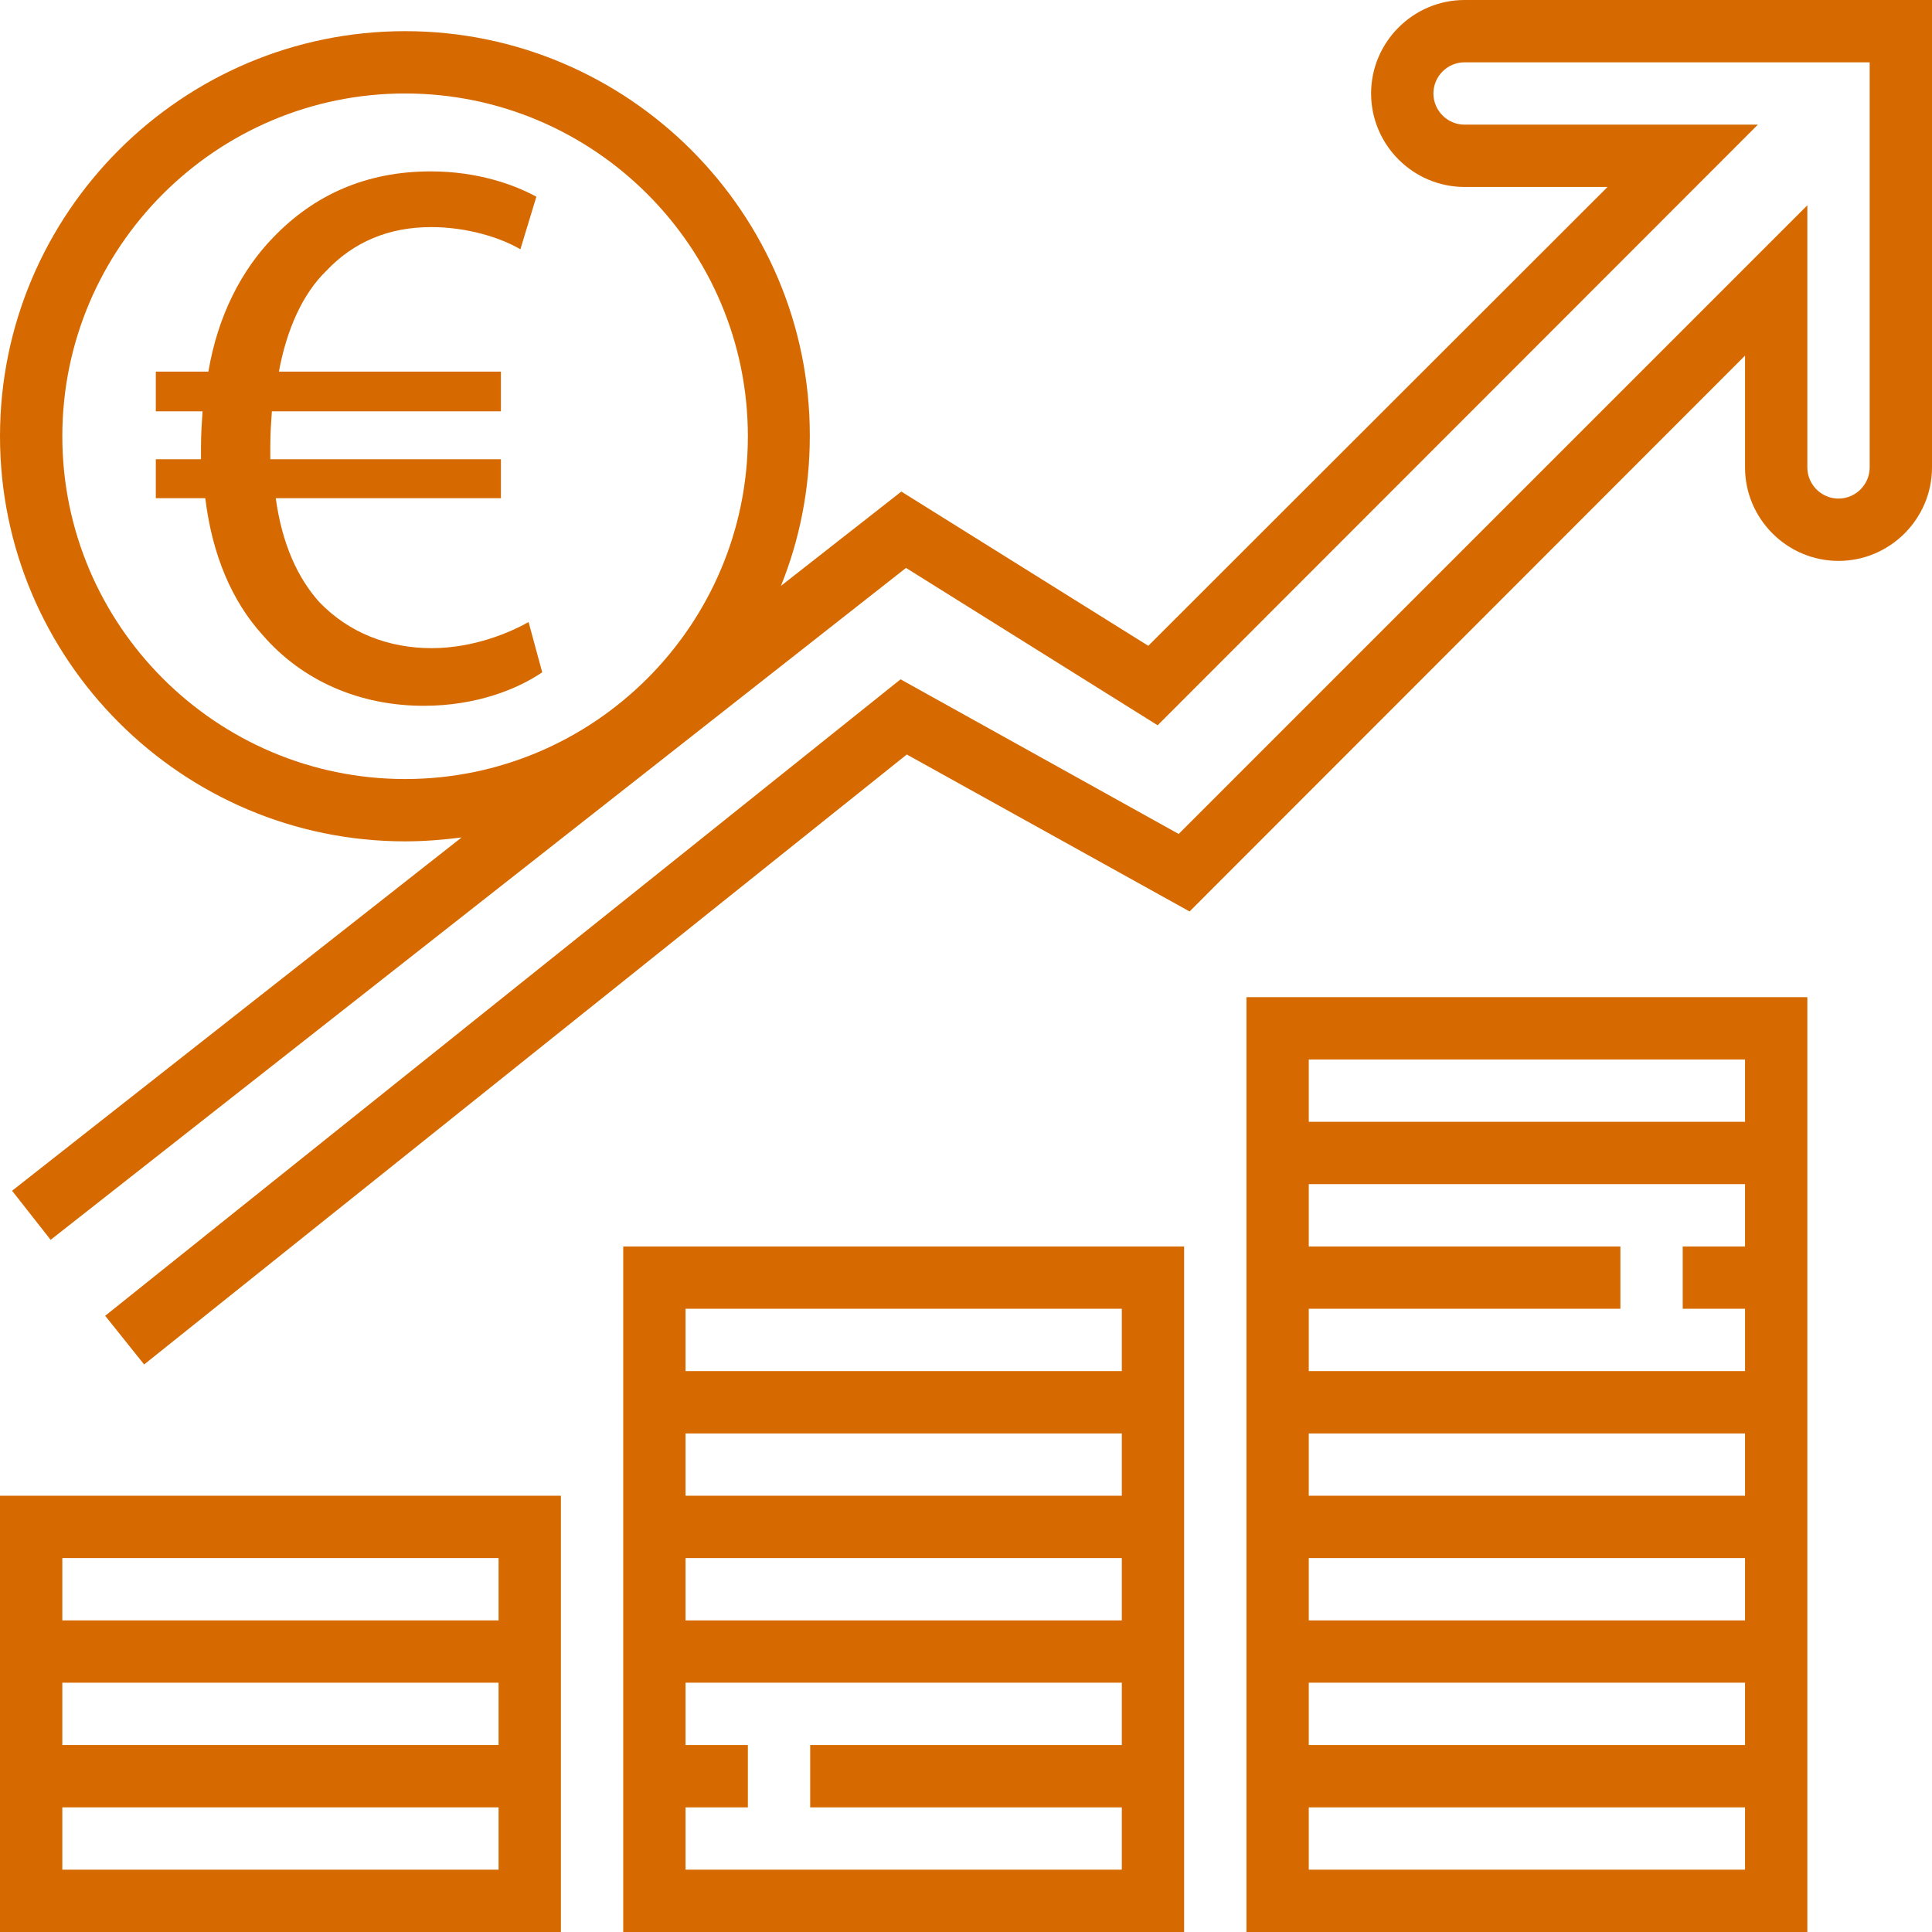 <?xml version="1.0" encoding="utf-8"?>
<!-- Generator: Adobe Illustrator 19.0.0, SVG Export Plug-In . SVG Version: 6.00 Build 0)  -->
<svg version="1.1" id="Capa_1" xmlns="http://www.w3.org/2000/svg" xmlns:xlink="http://www.w3.org/1999/xlink" x="0px" y="0px"
	 viewBox="-231 33 496 496" style="enable-background:new -231 33 496 496;" xml:space="preserve">
<style type="text/css">
	.st0{fill:#D66A00;}
</style>
<g>
	<path class="st0" d="M-231,449v16v16v16v32h144v-32v-16v-16v-16v-32h-144V449z M-103,513h-112v-16h112V513z M-103,481h-112v-16h112
		V481z M-215,433h112v16h-112V433z"/>
	<path class="st0" d="M-71,385v16v16v16v16v16v16v8v40H73v-40v-8v-16v-16v-16v-16v-16v-16v-32H-71V385z M57,481h-80v16h80v16H-55
		v-16h16v-16h-16v-16H57V481z M57,449H-55v-16H57V449z M57,417H-55v-16H57V417z M-55,369H57v16H-55V369z"/>
	<path class="st0" d="M89,321v16v16v8v24v16v16v16v16v16v16v16v32h144v-32v-16v-16v-16v-16v-16v-16v-16v-24v-8v-16v-16v-32H89V321z
		 M217,513H105v-16h112V513z M217,481H105v-16h112V481z M217,449H105v-16h112V449z M217,417H105v-16h112V417z M217,353h-16v16h16v16
		H105v-16h80v-16h-80v-16h112V353z M105,305h112v16H105V305z"/>
	<path class="st0" d="M145,33c-13.2,0-24,10.8-24,24s10.8,24,24,24h36.7L63.8,198.8L0.4,159.2l-30.9,24.2
		c4.8-11.9,7.4-24.9,7.4-38.5C-23,87.7-69.7,41-127,41s-104,46.7-104,104s46.7,104,104,104c4.9,0,9.8-0.4,14.5-1l-115.4,90.7
		l9.9,12.6L1.6,178.8l64.6,40.4L220.3,65H145c-4.4,0-8-3.6-8-8s3.6-8,8-8h104v104c0,4.4-3.6,8-8,8s-8-3.6-8-8V85.7L71.6,247.1
		L0.2,207.4L-204,370.8l10,12.5L1.8,226.7L74.4,267L217,124.3V153c0,13.2,10.8,24,24,24s24-10.8,24-24V33H145z M-215,145
		c0-48.5,39.5-88,88-88s88,39.5,88,88s-39.5,88-88,88S-215,193.5-215,145z"/>
	<path class="st0" d="M-120.2,199.4c-11,0-21.2-3.9-28.8-11.8c-5.5-6.1-9.6-14.9-11.2-26.7h57.8v-10h-59.2c0-1.4,0-2.4,0-3.7
		c0-2.9,0.2-5.9,0.4-8.6h58.8v-10.2h-57c2-10.8,6.1-20,12.2-25.9c6.9-7.3,15.9-11.2,26.9-11.2c9.2,0,17.8,2.7,22.9,5.7l4.1-13.5
		c-5.7-3.1-15.1-6.5-27.1-6.5c-16.7,0-30,6.1-40.4,16.9c-8.2,8.4-14.3,20.2-16.7,34.5H-191v10.2h12c-0.2,2.9-0.4,5.9-0.4,9.2
		c0,1,0,2,0,3.1H-191v10h12.7c1.8,14.7,6.9,26.5,14.7,35.1c10.2,11.8,24.9,18.2,41.4,18.2c13.5,0,24.1-4.3,30.4-8.6l-3.5-12.9
		C-99.9,195.3-109.3,199.4-120.2,199.4z"/>
</g>
</svg>
